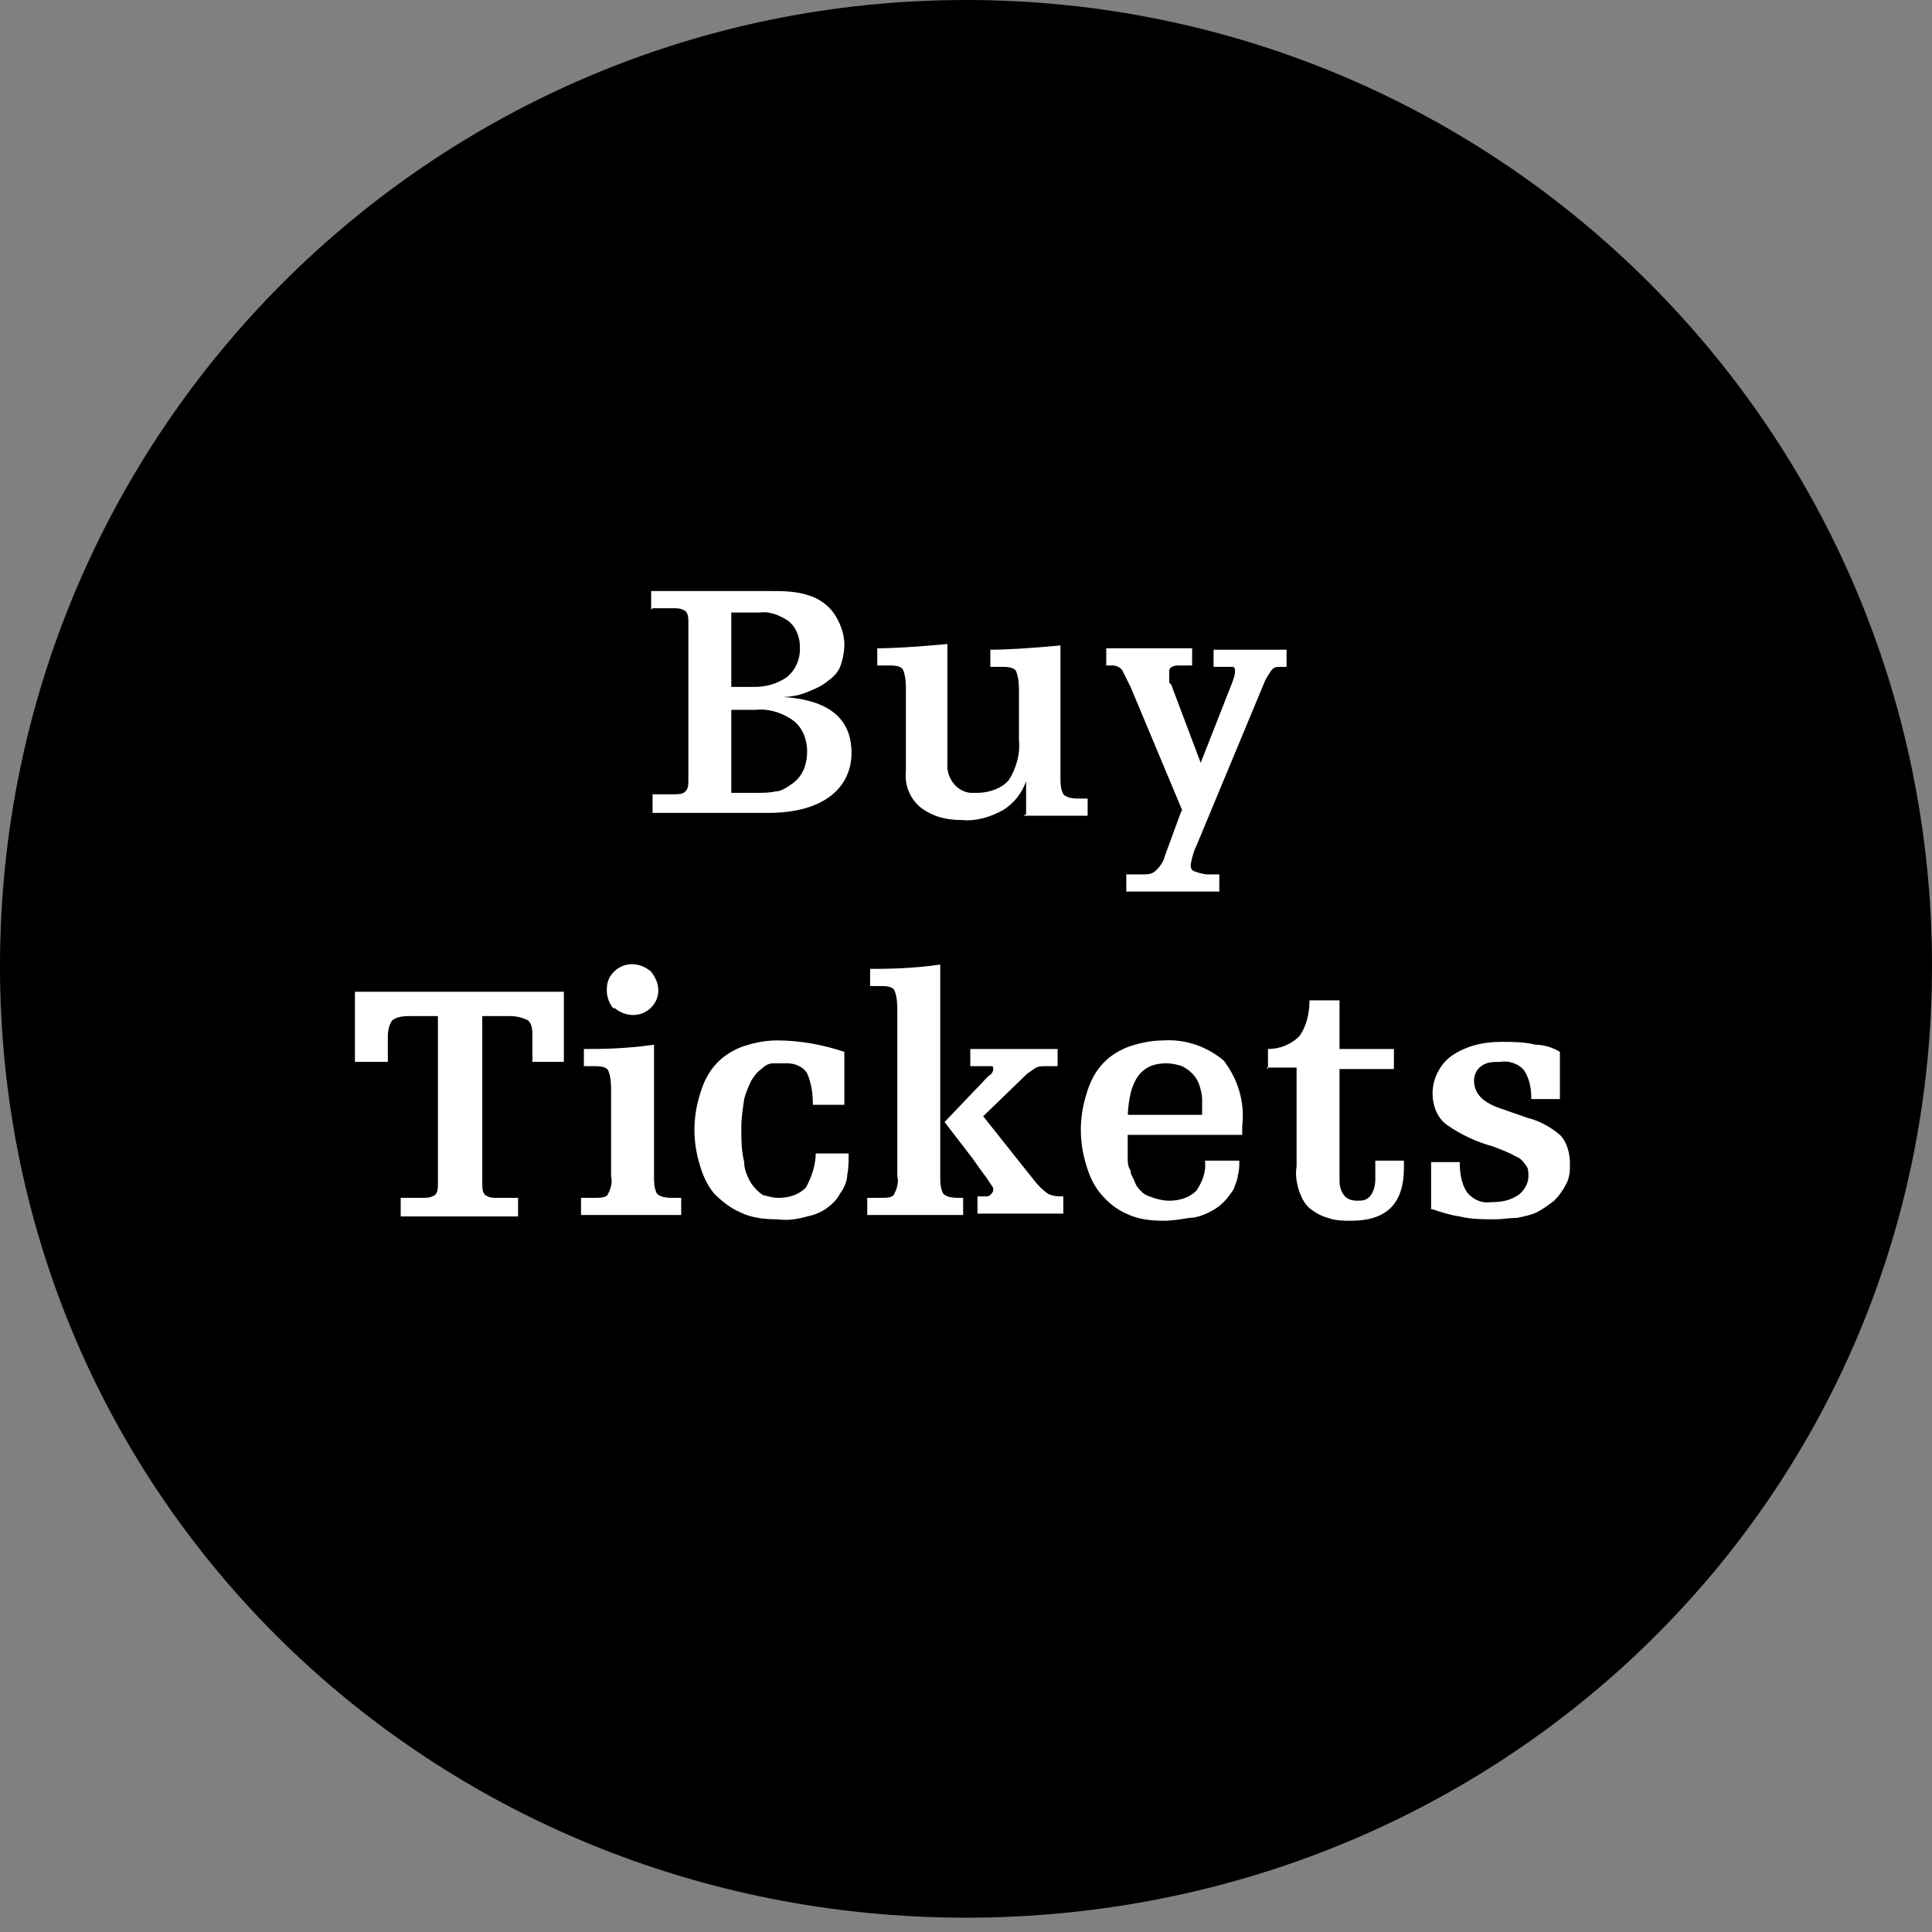 <?xml version="1.0" encoding="UTF-8"?>
<svg xmlns="http://www.w3.org/2000/svg" version="1.1" viewBox="0 0 135 135">
  <rect x="0" y="0" width="135" height="135" fill="#808080" stroke="none"/>
  <defs>
    <style>
      .cls-1 {
        fill: #fff;
      }
    </style>
  </defs>
  <!-- Generator: Adobe Illustrator 28.6.0, SVG Export Plug-In . SVG Version: 1.2.0 Build 709)  -->
  <g>
    <g id="_レイヤー_1" data-name="レイヤー_1">
      <path d="M67.5,0c37.3,0,67.5,30.2,67.5,67.5s-30.2,66.5-67.5,66.5S0,104.8,0,67.5,30.2,0,67.5,0Z"/>
      <path class="cls-1" d="M45.5,42.6v-1.3h8.3c.9,0,1.8,0,2.7.3.7.2,1.4.7,1.8,1.3.4.6.7,1.4.7,2.1,0,.5-.1,1.1-.3,1.6-.2.5-.6.8-1,1.1-.4.3-.9.5-1.4.7-.5.2-1.1.3-1.6.3h0c3.2.2,4.8,1.5,4.8,3.9s-1.9,4.2-5.8,4.2h-8.1v-1.3h1.5c.3,0,.6,0,.8-.2.2-.2.2-.5.2-.8v-11c0-.3,0-.6-.2-.8-.3-.2-.6-.2-.8-.2h-1.5ZM51.1,42.8v5.2h1.6c.8,0,1.6-.2,2.3-.7.6-.5.9-1.2.9-2,0-.7-.2-1.4-.8-1.9-.6-.4-1.3-.7-2-.6h-2ZM51.1,49.6v5.8h1.8c.4,0,.9,0,1.3-.1.4,0,.8-.3,1.1-.5.3-.2.6-.5.8-.9.2-.4.3-.9.3-1.4,0-.8-.3-1.6-.9-2.1-.8-.6-1.8-.9-2.7-.8h-1.6Z"/>
      <path class="cls-1" d="M71.7,56.9v-2.3h0c-.3.8-.8,1.5-1.6,2-.9.5-1.9.8-2.9.7-1,0-2-.2-2.9-.9-.7-.6-1.1-1.5-1-2.5v-5.6c0-.5,0-1-.2-1.5-.1-.2-.4-.3-.9-.3h-.9v-1.2c1.1,0,2.8-.1,4.9-.3v8.3c-.1,1,.6,2,1.6,2.1.2,0,.4,0,.5,0,.8,0,1.7-.3,2.2-.9.5-.8.8-1.8.7-2.8v-3.3c0-.5,0-1-.2-1.5-.1-.2-.4-.3-.9-.3h-.9v-1.2c1.1,0,2.8-.1,4.9-.3v9.2c0,.4,0,.8.2,1.2.2.2.5.3,1.1.3h.6v1.2h-4.5Z"/>
      <path class="cls-1" d="M82.6,56.6l-3.6-8.6c-.2-.4-.4-.8-.6-1.2-.2-.2-.4-.3-.7-.3h-.4v-1.2h6v1.2h-.9c-.4,0-.7.1-.7.4,0,0,0,.2,0,.3,0,0,0,.2,0,.2v.3c.1.1.2.2.2.3l2,5.3,2.2-5.6c.1-.3.2-.5.2-.8,0-.1,0-.2-.1-.3-.1,0-.3,0-.4,0h-1v-1.2h5.1v1.2h-.5c-.2,0-.4,0-.6.3-.2.3-.4.6-.5.9l-4.7,11.3c-.2.4-.3.8-.4,1.3,0,.2,0,.4.3.5.3.1.6.2.9.2h.8v1.2h-6.5v-1.2h1.1c.4,0,.7,0,1-.3.3-.3.5-.6.6-1l1.1-3Z"/>
      <path class="cls-1" d="M37.2,74.2v-1.8c0-.4,0-.8-.3-1.1-.4-.2-.8-.3-1.3-.3h-1.9v11.7c0,.3,0,.6.2.8.3.2.5.2.8.2h1.5v1.3h-8.2v-1.3h1.5c.3,0,.6,0,.9-.2.2-.2.2-.5.2-.8v-11.7h-1.9c-.4,0-.9,0-1.3.3-.2.3-.3.7-.3,1.1v1.8h-2.3v-4.9h14.6v4.9h-2.3Z"/>
      <path class="cls-1" d="M40.8,74.5v-1.2c1.1,0,2.8,0,4.9-.3v9.2c0,.4,0,.8.2,1.2.2.2.5.3,1.1.3h.6v1.2h-7v-1.2h.8c.6,0,1,0,1.1-.3.2-.4.3-.8.2-1.2v-5.9c0-.5,0-1-.2-1.5-.1-.2-.4-.3-.9-.3h-.9ZM42.9,70.5c-.3-.3-.5-.8-.5-1.3,0-.5.1-.9.5-1.3.7-.7,1.8-.7,2.6,0,.3.4.5.8.5,1.3,0,.5-.2.9-.5,1.2-.7.7-1.8.7-2.6,0h0Z"/>
      <path class="cls-1" d="M59.1,77.2h-2.3c0-.8-.1-1.5-.4-2.2-.3-.5-.9-.7-1.4-.7-.3,0-.7,0-1,0-.3,0-.6.2-.8.4-.3.2-.5.5-.7.8-.2.4-.4.9-.5,1.3-.1.7-.2,1.3-.2,2,0,.8,0,1.6.2,2.4,0,.5.2,1,.5,1.5.2.3.5.6.8.8.4.1.7.2,1.1.2.7,0,1.4-.2,1.9-.7.4-.7.7-1.6.7-2.4h2.3c0,.5,0,1-.1,1.5,0,.4-.2.9-.5,1.3-.2.4-.5.7-.9,1-.4.3-.9.5-1.4.6-.7.2-1.4.3-2.1.2-.9,0-1.8-.1-2.6-.5-.7-.3-1.3-.8-1.8-1.3-.5-.6-.8-1.3-1-2-.5-1.6-.5-3.3,0-4.9.2-.7.5-1.4,1-2,.5-.6,1.1-1,1.8-1.3.8-.3,1.7-.5,2.6-.5,1.6,0,3.2.3,4.7.8v3.7Z"/>
      <path class="cls-1" d="M60.8,68.9v-1.2c1.1,0,2.8,0,4.9-.3v14.8c0,.4,0,.8.2,1.2.2.2.5.3,1.1.3h.3v1.2h-6.7v-1.2h.8c.6,0,1,0,1.1-.3.2-.4.3-.8.2-1.2v-11.5c0-.5,0-1-.2-1.5-.1-.2-.4-.3-.9-.3h-.9ZM67.8,74.5v-1.2h6.1v1.2h-.9c-.2,0-.4,0-.6.1-.2.1-.4.3-.6.4l-3.1,3,3.5,4.4c.3.4.6.7,1,1,.4.2.7.2,1.1.2v1.2h-6v-1.2h.5c.2,0,.3,0,.4-.1,0,0,.2-.2.2-.3,0,0,0-.1,0-.2,0,0-.2-.3-.4-.6s-.6-.8-1-1.4l-2-2.6,2.2-2.3c.5-.5.8-.9,1-1,.1-.1.2-.2.2-.4,0-.1,0-.2-.1-.2,0,0-.2,0-.3,0h-1.2Z"/>
      <path class="cls-1" d="M87,79.3h-8.2v.8c0,.2,0,.5,0,.8,0,.3,0,.6.2.9,0,.3.2.5.3.8.1.3.3.5.5.7.2.2.5.3.8.4.3.1.7.2,1.1.2.7,0,1.4-.2,1.9-.7.4-.6.7-1.3.6-2.1h2.4c0,.3,0,.7-.1,1,0,.3-.2.7-.3,1-.2.3-.4.6-.7.9-.3.3-.6.5-1,.7-.4.2-.9.4-1.4.4-.6.1-1.2.2-1.8.2-.9,0-1.8-.1-2.6-.5-.7-.3-1.3-.8-1.8-1.4-.5-.6-.8-1.3-1-2-.5-1.6-.5-3.3,0-4.9.2-.7.5-1.4,1-2,.5-.6,1.1-1,1.8-1.3.8-.3,1.7-.5,2.6-.5,1.5-.1,3,.4,4.2,1.4,1,1.3,1.5,2.9,1.3,4.6v.6ZM78.8,77.9h5.2c0-.4,0-.8,0-1.1,0-.3-.1-.7-.2-1-.1-.3-.3-.6-.5-.8-.2-.2-.5-.4-.7-.5-.3-.1-.7-.2-1.1-.2-1.8,0-2.6,1.2-2.7,3.7Z"/>
      <path class="cls-1" d="M88.6,74.7v-1.4c.8,0,1.6-.3,2.2-.9.5-.7.7-1.6.7-2.5h2.1v3.4h3.8v1.4h-3.8v7.6c0,.4,0,.8.3,1.2.2.3.6.4.9.4.4,0,.7,0,1-.4.2-.3.3-.7.3-1.1v-1.3h2v.5c0,2.5-1.2,3.7-3.7,3.7-.5,0-1.1,0-1.6-.2-.4-.1-.8-.3-1.2-.6-.4-.3-.6-.7-.8-1.2-.2-.6-.3-1.2-.2-1.8v-6.9h-2.1Z"/>
      <path class="cls-1" d="M100,84.5v-3.3h2c0,.7.1,1.5.5,2.1.4.5,1,.8,1.7.7.7,0,1.3-.1,1.9-.5.4-.3.7-.8.7-1.3,0-.3,0-.6-.2-.8-.2-.3-.4-.5-.7-.6-.5-.3-1.1-.5-1.6-.7-1.1-.3-2.2-.8-3.2-1.5-.7-.5-1-1.4-1-2.2,0-1,.5-2,1.3-2.6,1-.7,2.2-1,3.5-1,.8,0,1.6,0,2.4.2.6,0,1.2.2,1.7.5v3.3h-2c0-.7-.1-1.4-.5-2-.4-.5-1.1-.7-1.7-.6-.5,0-.9,0-1.3.3-.3.2-.5.6-.5,1,0,.9.6,1.5,1.7,1.9l2,.7c.8.2,1.6.6,2.3,1.2.5.5.7,1.3.7,2,0,.5,0,1-.3,1.5-.2.4-.5.8-.8,1.1-.4.3-.8.6-1.2.8-.4.2-.9.3-1.4.4-.5,0-1,.1-1.5.1-.9,0-1.7,0-2.5-.2-.7-.1-1.3-.3-1.9-.5Z"/>
    </g>
  </g>
</svg>